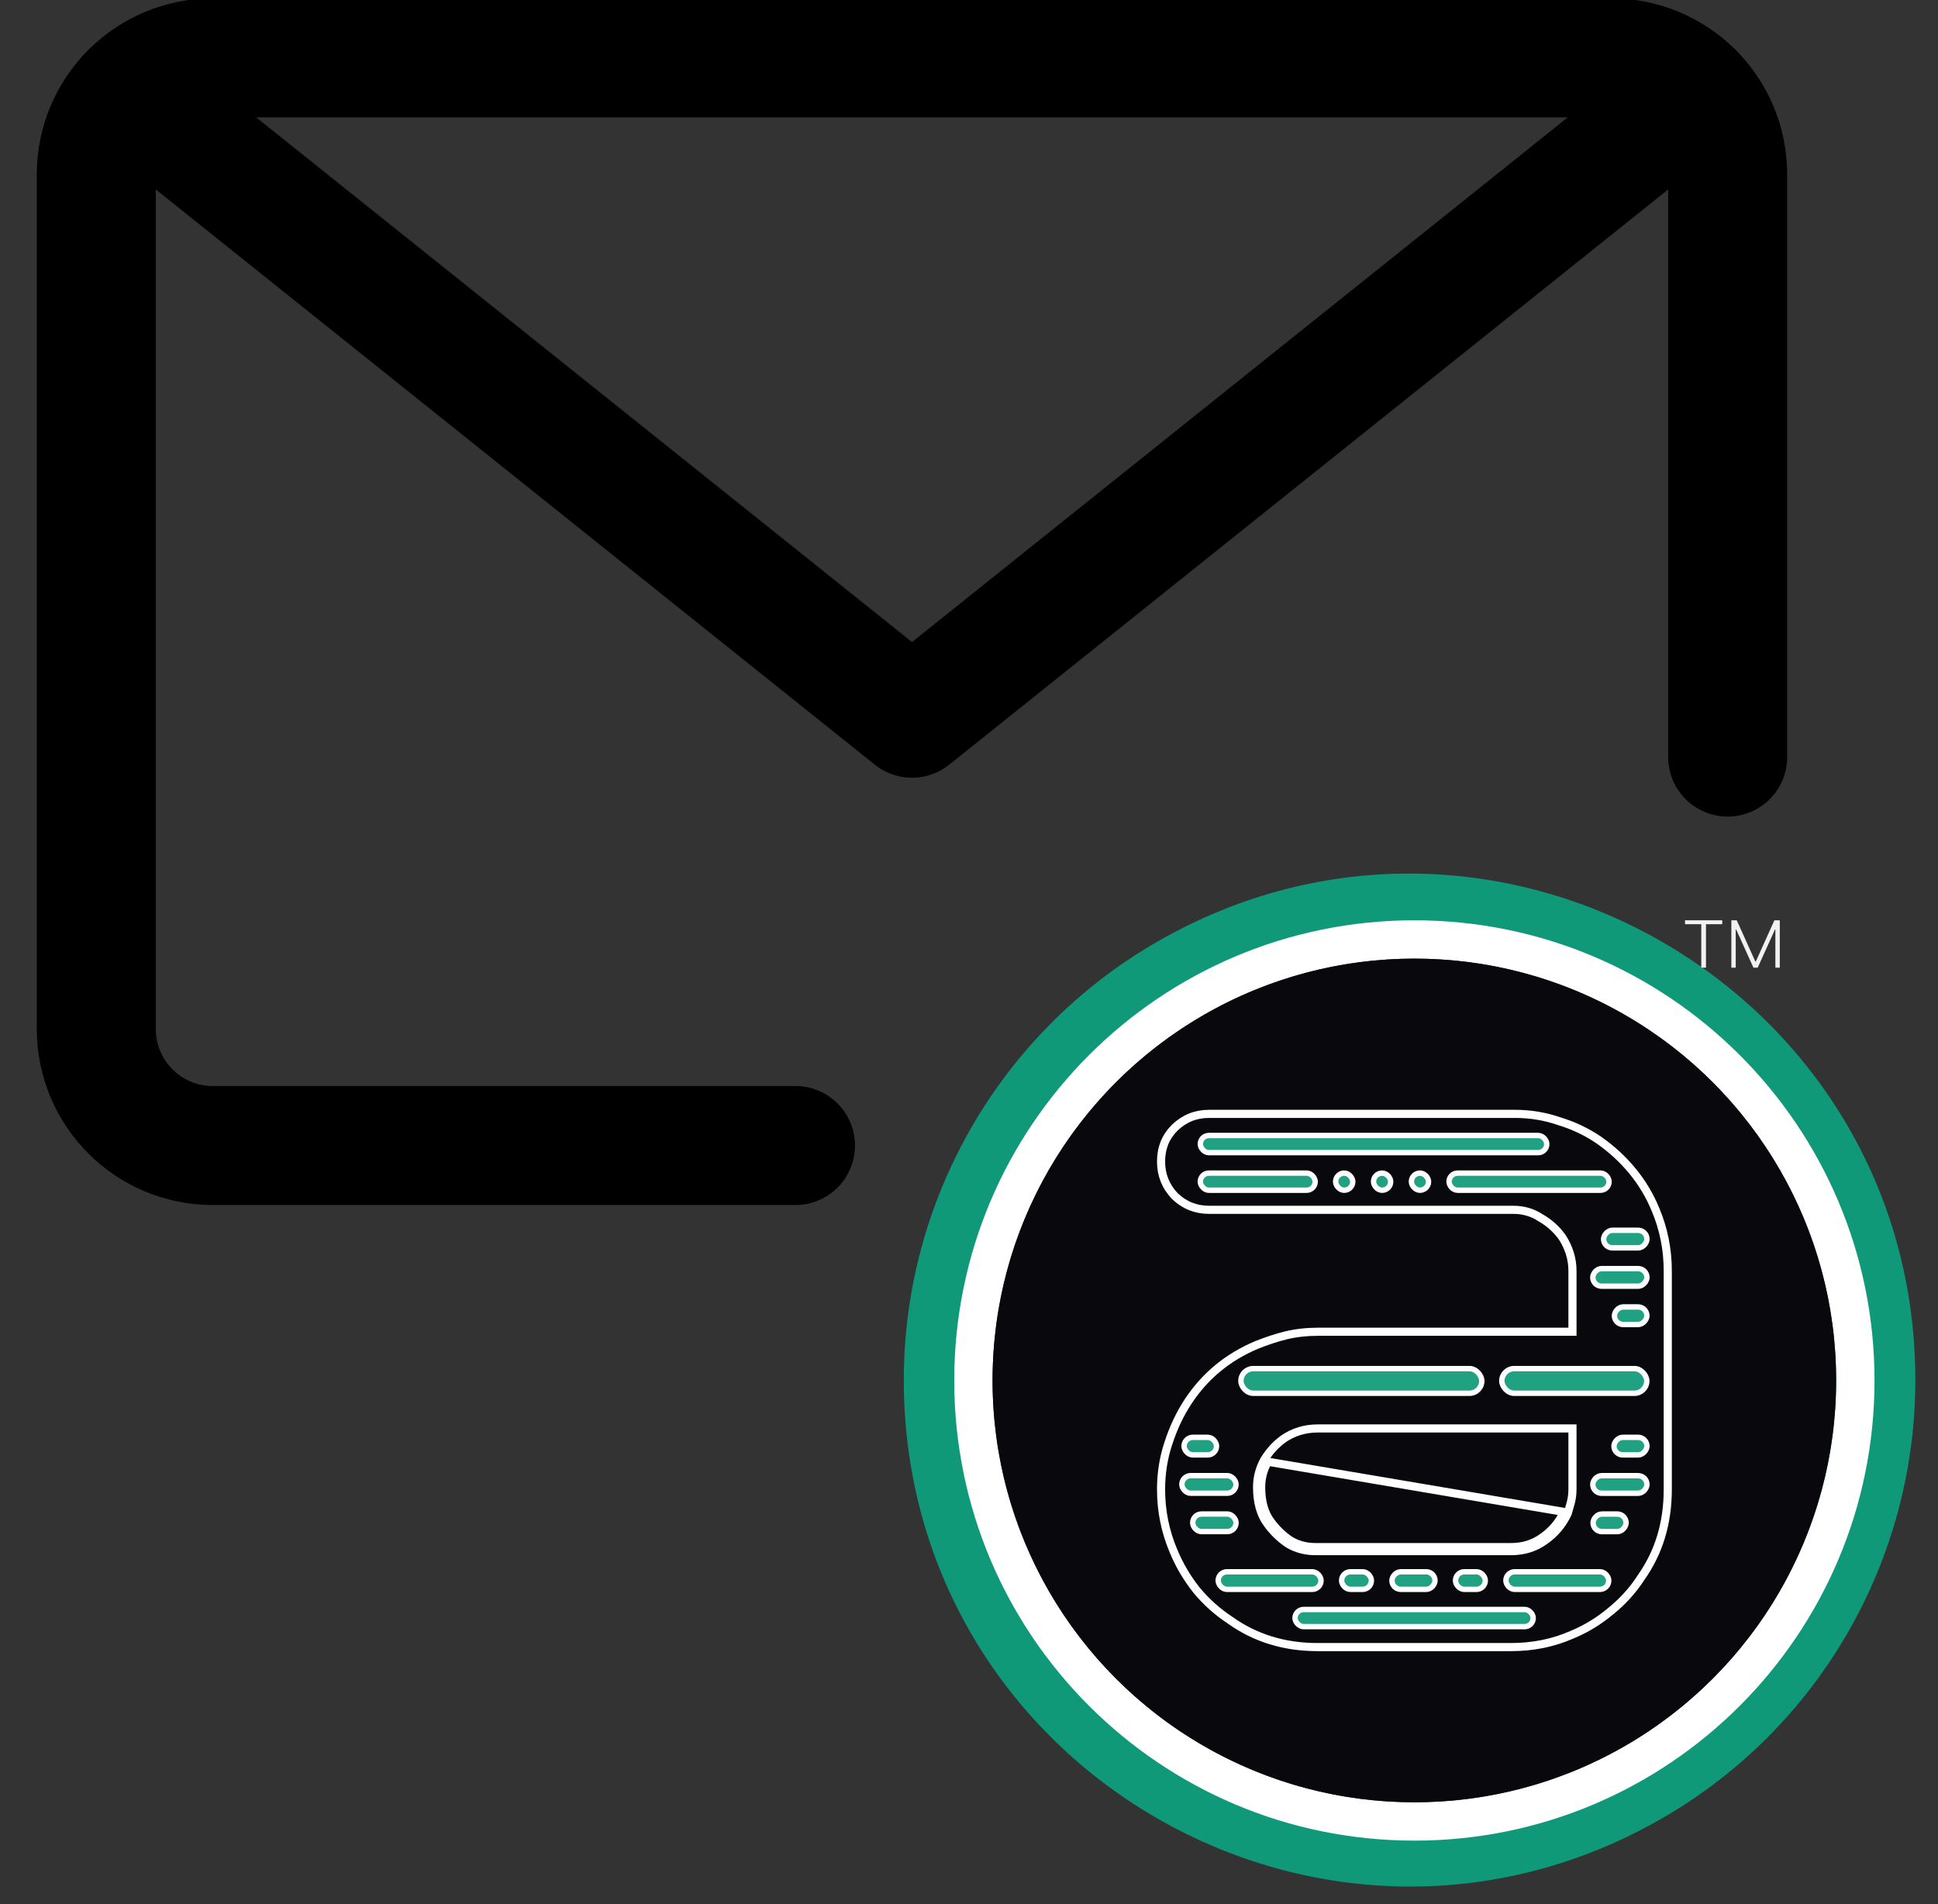 <svg width="57" height="56" viewBox="0 0 57 56" fill="none" xmlns="http://www.w3.org/2000/svg">
<rect x="0" y="0" width="57" height="56" fill="#333333" stroke="none"/>
<g clip-path="url(#clip0_532_5640)">
<g clip-path="url(#clip1_532_5640)">
<path d="M27.749 40.588C27.749 51.141 39.173 57.737 48.313 52.46C52.554 50.012 55.167 45.486 55.167 40.588C55.167 30.035 43.743 23.439 34.604 28.715C30.362 31.165 27.749 35.69 27.749 40.588Z" stroke="#0F9979" stroke-width="2.333" stroke-linecap="round" stroke-linejoin="round"/>
<path d="M23.396 33.69H6.259C4.366 33.69 2.832 32.156 2.832 30.263V5.129C2.832 3.237 4.366 1.702 6.259 1.702H47.387C49.28 1.702 50.814 3.237 50.814 5.129V22.266" stroke="black" stroke-width="3.5" stroke-linecap="round" stroke-linejoin="round"/>
<path d="M49.826 2.721L26.824 21.123L3.82 2.721" stroke="black" stroke-width="3.5" stroke-linecap="round" stroke-linejoin="round"/>
<path d="M49.56 27.181V27.066H50.654V27.181H50.176V28.459H50.038V27.181H49.56Z" fill="#F2F2F2"/>
<path d="M50.922 27.066H51.081L51.628 28.28H51.641L52.188 27.066H52.347V28.459H52.217V27.335H52.206L51.697 28.459H51.572L51.063 27.335H51.051V28.459H50.922V27.066Z" fill="#F2F2F2"/>
<path fill-rule="evenodd" clip-rule="evenodd" d="M55.133 40.6C55.133 48.074 49.074 54.133 41.6 54.133C34.126 54.133 28.066 48.074 28.066 40.6C28.066 33.126 34.126 27.066 41.6 27.066C49.074 27.066 55.133 33.126 55.133 40.6ZM41.599 53.005C48.45 53.005 54.004 47.451 54.004 40.6C54.004 33.748 48.45 28.194 41.599 28.194C34.747 28.194 29.193 33.748 29.193 40.6C29.193 47.451 34.747 53.005 41.599 53.005Z" fill="white"/>
<circle cx="41.599" cy="40.599" r="12.406" fill="#08080D"/>
<rect x="36.497" y="40.251" width="7.085" height="0.725" rx="0.363" fill="#20A182" stroke="white" stroke-width="0.159"/>
<rect x="44.171" y="40.251" width="4.264" height="0.725" rx="0.363" fill="#20A182" stroke="white" stroke-width="0.159"/>
<rect x="35.303" y="33.395" width="10.19" height="0.504" rx="0.252" fill="#20A182" stroke="white" stroke-width="0.159"/>
<rect x="42.619" y="34.501" width="4.706" height="0.504" rx="0.252" fill="#20A182" stroke="white" stroke-width="0.159"/>
<rect x="41.512" y="34.501" width="0.504" height="0.504" rx="0.252" fill="#20A182" stroke="white" stroke-width="0.159"/>
<rect x="40.398" y="34.501" width="0.504" height="0.504" rx="0.252" fill="#20A182" stroke="white" stroke-width="0.159"/>
<rect x="39.283" y="34.501" width="0.504" height="0.504" rx="0.252" fill="#20A182" stroke="white" stroke-width="0.159"/>
<rect x="35.303" y="34.501" width="3.379" height="0.504" rx="0.252" fill="#20A182" stroke="white" stroke-width="0.159"/>
<rect x="39.459" y="46.226" width="0.876" height="0.517" rx="0.259" fill="#20A182" stroke="white" stroke-width="0.159"/>
<rect x="43.685" y="46.743" width="0.876" height="0.517" rx="0.259" transform="rotate(180 43.685 46.743)" fill="#20A182" stroke="white" stroke-width="0.159"/>
<rect x="0.08" y="-0.08" width="1.266" height="0.517" rx="0.259" transform="matrix(1 0 0 -1 40.86 46.663)" fill="#20A182" stroke="white" stroke-width="0.159"/>
<rect x="38.089" y="47.335" width="7.005" height="0.504" rx="0.252" fill="#20A182" stroke="white" stroke-width="0.159"/>
<rect x="47.316" y="46.743" width="3.025" height="0.517" rx="0.259" transform="rotate(180 47.316 46.743)" fill="#20A182" stroke="white" stroke-width="0.159"/>
<rect x="35.829" y="46.226" width="3.025" height="0.517" rx="0.259" fill="#20A182" stroke="white" stroke-width="0.159"/>
<rect x="-0.08" y="0.08" width="0.969" height="0.517" rx="0.259" transform="matrix(-1 0 0 1 48.359 42.192)" fill="#20A182" stroke="white" stroke-width="0.159"/>
<rect x="34.825" y="42.272" width="0.955" height="0.517" rx="0.259" fill="#20A182" stroke="white" stroke-width="0.159"/>
<rect x="0.08" y="-0.08" width="1.592" height="0.517" rx="0.259" transform="matrix(1 0 0 -1 46.767 37.747)" fill="#20A182" stroke="white" stroke-width="0.159"/>
<rect x="-0.08" y="0.08" width="1.592" height="0.517" rx="0.259" transform="matrix(-1 0 0 1 48.359 43.32)" fill="#20A182" stroke="white" stroke-width="0.159"/>
<rect x="34.761" y="43.399" width="1.592" height="0.517" rx="0.259" fill="#20A182" stroke="white" stroke-width="0.159"/>
<rect x="0.08" y="-0.08" width="1.274" height="0.517" rx="0.259" transform="matrix(1 0 0 -1 47.085 36.62)" fill="#20A182" stroke="white" stroke-width="0.159"/>
<rect x="-0.08" y="0.08" width="0.971" height="0.517" rx="0.259" transform="matrix(-1 0 0 1 47.746 44.448)" fill="#20A182" stroke="white" stroke-width="0.159"/>
<rect x="35.08" y="44.527" width="1.274" height="0.517" rx="0.259" fill="#20A182" stroke="white" stroke-width="0.159"/>
<rect x="-0.08" y="0.08" width="0.955" height="0.517" rx="0.259" transform="matrix(-1 0 0 1 48.358 38.357)" fill="#20A182" stroke="white" stroke-width="0.159"/>
<path d="M37.281 44.822C37.45 45.053 37.649 45.246 37.88 45.401L37.88 45.401L37.884 45.404C38.123 45.548 38.393 45.619 38.69 45.619H44.445C44.818 45.619 45.149 45.517 45.433 45.311C45.727 45.108 45.952 44.842 46.107 44.516L46.111 44.507L46.114 44.497L46.201 44.189L46.201 44.189L46.202 44.185C46.233 44.059 46.249 43.931 46.249 43.804V42.13V42.011H46.13H38.756C38.383 42.011 38.045 42.113 37.747 42.318L37.747 42.318L37.745 42.32C37.527 42.477 37.342 42.679 37.188 42.926L37.188 42.926L37.185 42.931C37.044 43.183 36.973 43.453 36.973 43.738C36.973 44.18 37.072 44.546 37.281 44.822ZM37.281 44.822C37.281 44.822 37.281 44.822 37.281 44.821L37.377 44.751M37.281 44.822C37.282 44.823 37.282 44.823 37.282 44.823L37.377 44.751M37.377 44.751C37.188 44.501 37.093 44.164 37.093 43.738C37.093 43.474 37.158 43.224 37.29 42.989L45.999 44.465C45.853 44.773 45.641 45.023 45.364 45.214C45.102 45.404 44.795 45.5 44.445 45.5H38.69C38.413 45.5 38.165 45.434 37.946 45.301C37.727 45.155 37.538 44.971 37.377 44.751ZM45.85 32.972L45.85 32.972L45.855 32.974C46.281 33.102 46.671 33.288 47.025 33.53C47.395 33.788 47.723 34.089 48.007 34.433C48.291 34.776 48.519 35.155 48.689 35.569L48.69 35.57C48.931 36.143 49.052 36.744 49.052 37.374V43.804C49.052 44.794 48.789 45.658 48.264 46.4L48.264 46.4L48.262 46.404C48.021 46.774 47.723 47.103 47.368 47.389L47.368 47.389L47.366 47.39C47.025 47.676 46.649 47.905 46.237 48.076L46.237 48.076L46.235 48.077C45.682 48.32 45.086 48.441 44.445 48.441H38.756C37.772 48.441 36.914 48.176 36.178 47.649L36.178 47.649L36.174 47.646C35.805 47.403 35.478 47.111 35.194 46.768C34.91 46.41 34.682 46.023 34.512 45.608L34.511 45.607C34.27 45.035 34.149 44.434 34.149 43.804C34.149 43.332 34.22 42.882 34.361 42.454L34.362 42.453C34.505 42.008 34.697 41.599 34.939 41.227C35.436 40.469 36.11 39.912 36.963 39.554C37.249 39.439 37.536 39.345 37.821 39.273C38.118 39.203 38.429 39.167 38.756 39.167H46.13H46.249V39.047V37.374C46.249 37.026 46.147 36.695 45.946 36.384L45.946 36.384L45.942 36.379C45.773 36.146 45.564 35.959 45.317 35.819C45.079 35.66 44.809 35.581 44.511 35.581H35.561C35.17 35.581 34.835 35.447 34.552 35.175C34.282 34.89 34.149 34.553 34.149 34.159C34.149 33.764 34.282 33.435 34.551 33.165C34.835 32.893 35.169 32.759 35.561 32.759H44.554C45.008 32.759 45.44 32.83 45.85 32.972Z" stroke="white" stroke-width="0.239"/>
</g>
</g>
<defs>
<clipPath id="clip0_532_5640">
<rect width="56" height="56" fill="white" transform="translate(0.5)"/>
</clipPath>
<clipPath id="clip1_532_5640">
<rect width="56" height="56" fill="white" transform="translate(1)"/>
</clipPath>
</defs>
</svg>

